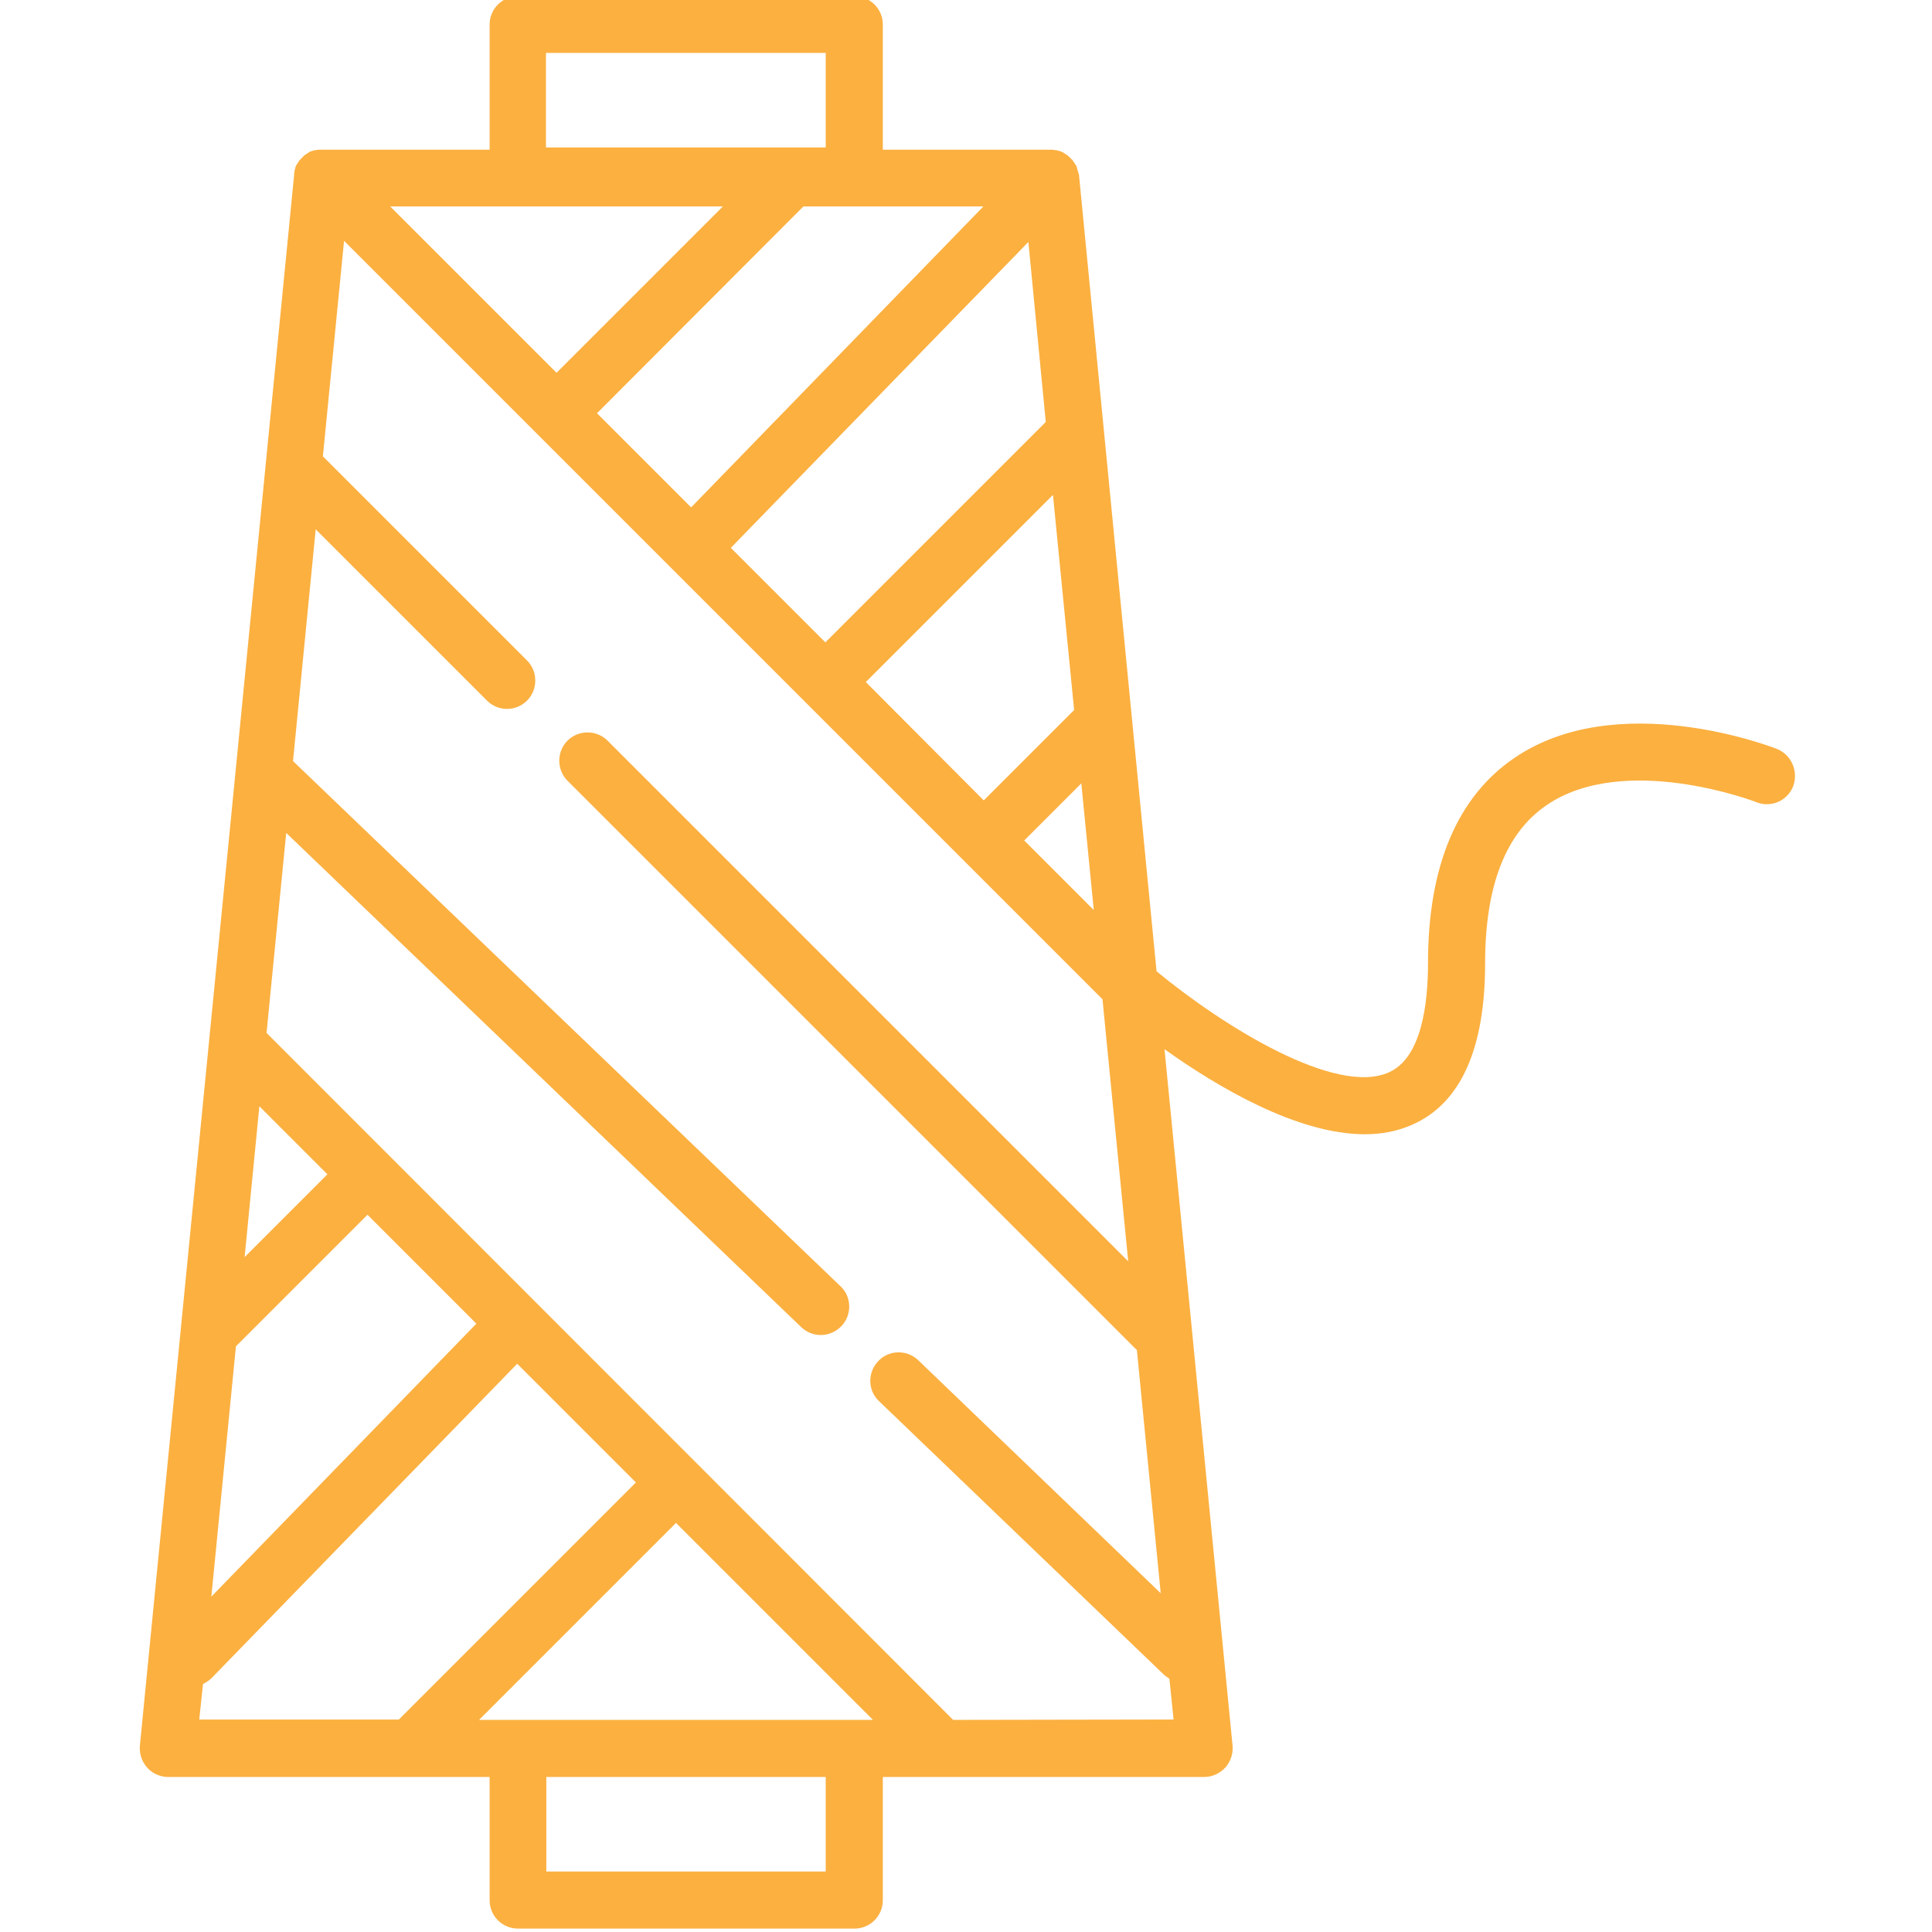 <?xml version="1.0" encoding="utf-8"?>
<!-- Generator: Adobe Illustrator 23.0.5, SVG Export Plug-In . SVG Version: 6.00 Build 0)  -->
<svg version="1.1" id="Layer_1" xmlns="http://www.w3.org/2000/svg" xmlns:xlink="http://www.w3.org/1999/xlink" x="0px" y="0px"
	 viewBox="0 0 511 511" style="enable-background:new 0 0 511 511;" xml:space="preserve">
<style type="text/css">
	.st0{fill:#FBB040;}
</style>
<path class="st0" d="M470,198.1c-1.7-0.7-42.3-16.2-69.5,2.4c-15.1,10.3-22.8,28.6-22.8,54.2c0,11.1-1.8,25.1-10.3,28.9
	c-14,6.4-43.8-12.1-61.5-26.7L285.4,46.4c0,0,0,0,0-0.1c0-0.1,0-0.2-0.1-0.3c0-0.1,0-0.2-0.1-0.4c0-0.1-0.1-0.2-0.1-0.3
	c0-0.1-0.1-0.2-0.1-0.4c0-0.1-0.1-0.2-0.1-0.3c0-0.1-0.1-0.2-0.1-0.4c0-0.1-0.1-0.2-0.1-0.3c-0.1-0.1-0.1-0.2-0.2-0.3
	c-0.1-0.1-0.1-0.2-0.2-0.3c-0.1-0.1-0.1-0.2-0.2-0.3c-0.1-0.1-0.1-0.2-0.2-0.3c-0.1-0.1-0.2-0.2-0.2-0.3c-0.1-0.1-0.1-0.2-0.2-0.2
	c-0.1-0.1-0.2-0.2-0.3-0.3c0,0-0.1-0.1-0.1-0.1c0,0-0.1-0.1-0.1-0.1c-0.1-0.1-0.2-0.2-0.3-0.3c-0.1-0.1-0.2-0.1-0.2-0.2
	c-0.1-0.1-0.2-0.2-0.3-0.2c-0.1-0.1-0.2-0.1-0.3-0.2c-0.1-0.1-0.2-0.1-0.3-0.2c-0.1-0.1-0.2-0.1-0.3-0.2c-0.2-0.1-0.4-0.2-0.6-0.3
	c-0.1,0-0.2-0.1-0.3-0.1c-0.1-0.1-0.3-0.1-0.4-0.1c-0.1,0-0.2,0-0.3-0.1c-0.1,0-0.3-0.1-0.4-0.1c-0.1,0-0.2,0-0.3,0
	c-0.1,0-0.3,0-0.4-0.1c-0.1,0-0.2,0-0.4,0c-0.1,0-0.2,0-0.3,0h-44.4V6.5c0-4.2-3.4-7.5-7.5-7.5h-89c-4.2,0-7.5,3.4-7.5,7.5v33.1H85
	c-0.5,0-1,0-1.4,0.1c0,0-0.1,0-0.1,0c-0.2,0-0.4,0.1-0.6,0.1c-0.1,0-0.2,0.1-0.2,0.1c-0.1,0-0.3,0.1-0.4,0.1c-0.1,0-0.2,0.1-0.3,0.1
	c-0.1,0.1-0.2,0.1-0.3,0.2c-0.1,0.1-0.2,0.1-0.3,0.2c-0.1,0.1-0.2,0.1-0.3,0.2c-0.1,0.1-0.2,0.1-0.3,0.2c-0.1,0.1-0.2,0.1-0.3,0.2
	c-0.1,0.1-0.2,0.1-0.2,0.2c-0.1,0.1-0.2,0.2-0.3,0.3c0,0-0.1,0.1-0.1,0.1c0,0-0.1,0.1-0.1,0.1c-0.1,0.1-0.2,0.2-0.3,0.3
	c-0.1,0.1-0.1,0.2-0.2,0.2c-0.1,0.1-0.2,0.2-0.2,0.3c-0.1,0.1-0.1,0.2-0.2,0.3c-0.1,0.1-0.1,0.2-0.2,0.3c-0.1,0.1-0.1,0.2-0.2,0.3
	c-0.1,0.1-0.1,0.2-0.2,0.3c0,0.1-0.1,0.2-0.1,0.3c-0.1,0.1-0.1,0.3-0.1,0.4c0,0.1-0.1,0.2-0.1,0.3c-0.1,0.2-0.1,0.3-0.1,0.5
	c0,0.2-0.1,0.4-0.1,0.6c0,0.1,0,0.2,0,0.3v0v0L37,461.7c-0.2,2.1,0.5,4.2,1.9,5.8c1.4,1.6,3.5,2.5,5.6,2.5h85v32.6
	c0,4.2,3.4,7.5,7.5,7.5h89c4.2,0,7.5-3.4,7.5-7.5v-32.6h85c2.1,0,4.1-0.9,5.6-2.5c1.4-1.6,2.1-3.7,1.9-5.8l-18-184.2
	c14,10,35.1,22.5,53,22.5c4.5,0,8.7-0.8,12.7-2.6c12.7-5.7,19.1-20.1,19.1-42.6c0-20.4,5.4-34.4,16.2-41.8
	c20.5-14.1,55-1.1,55.6-0.8c3.9,1.5,8.2-0.4,9.7-4.3C475.7,204,473.8,199.6,470,198.1z M191.2,54.6l-44,44l-44-44H191.2z
	 M212.5,54.6h47.6l-77.3,79.6l-24.9-24.9L212.5,54.6z M272,64l4.6,47.6l-58.3,58.3l-25-25L272,64z M278.5,130.9l5.6,56.9l-23.9,23.9
	L229,180.4L278.5,130.9z M286,207.2l3.3,33.5l-18.4-18.4L286,207.2z M144.5,14h73.9v25h-8.6c0,0,0,0,0,0h-65.4V14z M62.4,356.1
	l34.8-34.8l28.8,28.8l-70.1,72.2L62.4,356.1z M64.7,332.5l3.9-39.9l18,18L64.7,332.5z M53.7,445.4c0.8-0.4,1.6-0.9,2.3-1.6
	l80.8-83.1l31.4,31.4l-62.7,62.7H52.7L53.7,445.4z M226,454.9h-99.3l52.1-52.1l52.1,52.1H226z M218.4,495h-73.9v-25h73.9V495z
	 M252.1,454.9L70.5,273.2l5.2-52.9l136.2,130.7c1.5,1.4,3.3,2.1,5.2,2.1c2,0,3.9-0.8,5.4-2.3c2.9-3,2.8-7.8-0.2-10.6L77.5,201.3
	l6-61.3l45.3,45.3c1.5,1.5,3.4,2.2,5.3,2.2c1.9,0,3.8-0.7,5.3-2.2c2.9-2.9,2.9-7.7,0-10.6l-54-54L91,63.7l200.6,200.6l6.8,69.3
	L160.7,195.9c-2.9-2.9-7.7-2.9-10.6,0c-2.9,2.9-2.9,7.7,0,10.6l150.6,150.6l6.3,64.3l-64.1-61.6c-3-2.9-7.8-2.8-10.6,0.2
	c-2.9,3-2.8,7.8,0.2,10.6l75.2,72.2c0.5,0.5,1,0.8,1.6,1.2l1.1,10.8L252.1,454.9L252.1,454.9z"/>
</svg>
